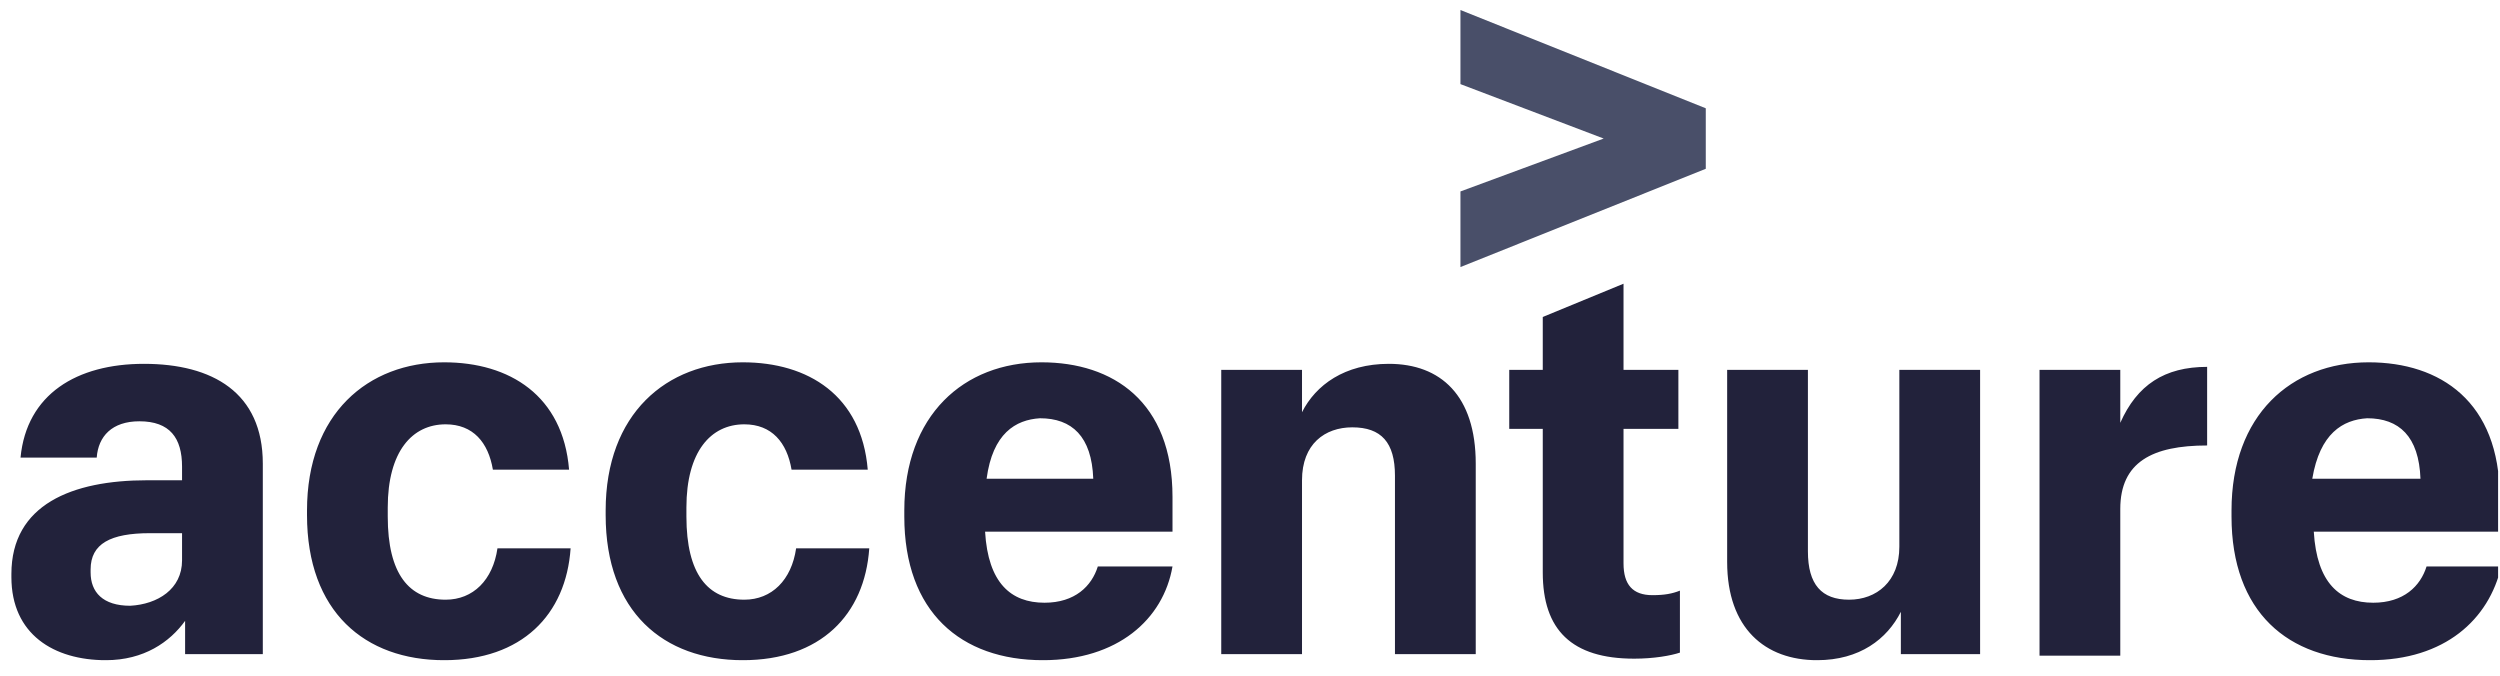 <svg width="122" height="33" viewBox="0 0 122 33" fill="none" xmlns="http://www.w3.org/2000/svg">
<g clip-path="url(#clip0_1201_41551)">
<path d="M71.27 9.343L78.26 6.761L71.27 4.105V0.489L83.242 5.285V8.237L71.27 13.032V9.343Z" fill="#494F69"/>
<path d="M5.166 32.217C2.638 32.217 0.556 30.962 0.556 28.159V28.011C0.556 24.617 3.53 23.437 7.174 23.437H8.884V22.773C8.884 21.371 8.289 20.559 6.802 20.559C5.463 20.559 4.794 21.297 4.72 22.33H1.002C1.299 19.231 3.753 17.755 7.025 17.755C10.371 17.755 12.825 19.157 12.825 22.625V31.922H9.033V30.298C8.289 31.331 7.025 32.217 5.166 32.217ZM8.884 27.347V26.019H7.322C5.389 26.019 4.422 26.535 4.422 27.79V27.937C4.422 28.896 5.017 29.561 6.356 29.561C7.694 29.487 8.884 28.749 8.884 27.347ZM21.674 32.217C17.807 32.217 14.982 29.856 14.982 25.134V24.912C14.982 20.19 17.956 17.681 21.674 17.681C24.871 17.681 27.474 19.305 27.771 22.92H24.053C23.83 21.592 23.087 20.707 21.748 20.707C20.112 20.707 18.922 22.035 18.922 24.765V25.207C18.922 28.011 19.964 29.265 21.748 29.265C23.087 29.265 24.053 28.306 24.276 26.757H27.846C27.623 30.003 25.466 32.217 21.674 32.217ZM36.248 32.217C32.382 32.217 29.556 29.856 29.556 25.134V24.912C29.556 20.19 32.53 17.681 36.248 17.681C39.446 17.681 42.048 19.305 42.346 22.92H38.628C38.405 21.592 37.661 20.707 36.323 20.707C34.687 20.707 33.497 22.035 33.497 24.765V25.207C33.497 28.011 34.538 29.265 36.323 29.265C37.661 29.265 38.628 28.306 38.851 26.757H42.42C42.197 30.003 40.041 32.217 36.248 32.217ZM50.897 32.217C46.882 32.217 44.13 29.856 44.13 25.207V24.912C44.13 20.264 47.031 17.681 50.823 17.681C54.318 17.681 57.218 19.6 57.218 24.248V25.945H48.072C48.22 28.454 49.336 29.413 50.972 29.413C52.459 29.413 53.277 28.601 53.574 27.642H57.218C56.772 30.225 54.541 32.217 50.897 32.217ZM48.146 23.363H53.351C53.277 21.297 52.31 20.411 50.748 20.411C49.559 20.485 48.443 21.149 48.146 23.363ZM59.597 18.05H63.538V20.116C64.208 18.788 65.621 17.755 67.777 17.755C70.305 17.755 72.016 19.305 72.016 22.625V31.922H68.074V23.215C68.074 21.592 67.405 20.854 65.992 20.854C64.654 20.854 63.538 21.666 63.538 23.437V31.922H59.597V18.05ZM79.228 13.845V18.05H81.905V20.928H79.228V27.495C79.228 28.528 79.674 29.044 80.641 29.044C81.236 29.044 81.608 28.97 81.98 28.823V31.848C81.534 31.995 80.716 32.143 79.749 32.143C76.7 32.143 75.287 30.741 75.287 27.937V20.928H73.651V18.05H75.287V15.468L79.228 13.845ZM96.629 31.922H92.762V29.856C92.093 31.184 90.754 32.217 88.672 32.217C86.144 32.217 84.285 30.667 84.285 27.421V18.05H88.226V26.904C88.226 28.528 88.895 29.265 90.234 29.265C91.572 29.265 92.688 28.38 92.688 26.683V18.05H96.629V31.922ZM99.529 18.05H103.47V20.633C104.288 18.788 105.626 17.903 107.708 17.903V21.739C105.031 21.739 103.47 22.551 103.47 24.838V31.995H99.529V18.05ZM115.665 32.217C111.649 32.217 108.898 29.856 108.898 25.207V24.912C108.898 20.264 111.798 17.681 115.59 17.681C119.085 17.681 121.985 19.6 121.985 24.248V25.945H112.913C113.062 28.454 114.177 29.413 115.813 29.413C117.301 29.413 118.119 28.601 118.416 27.642H122.06C121.465 30.225 119.308 32.217 115.665 32.217ZM112.839 23.363H118.119C118.044 21.297 117.078 20.411 115.516 20.411C114.326 20.485 113.211 21.149 112.839 23.363Z" fill="#22223B"/>
</g>
<defs>
<clipPath id="clip0_1201_41551">
<rect width="121.355" height="31.727" fill="white" transform="translate(0.552 0.489)"/>
</clipPath>
</defs>
</svg>
